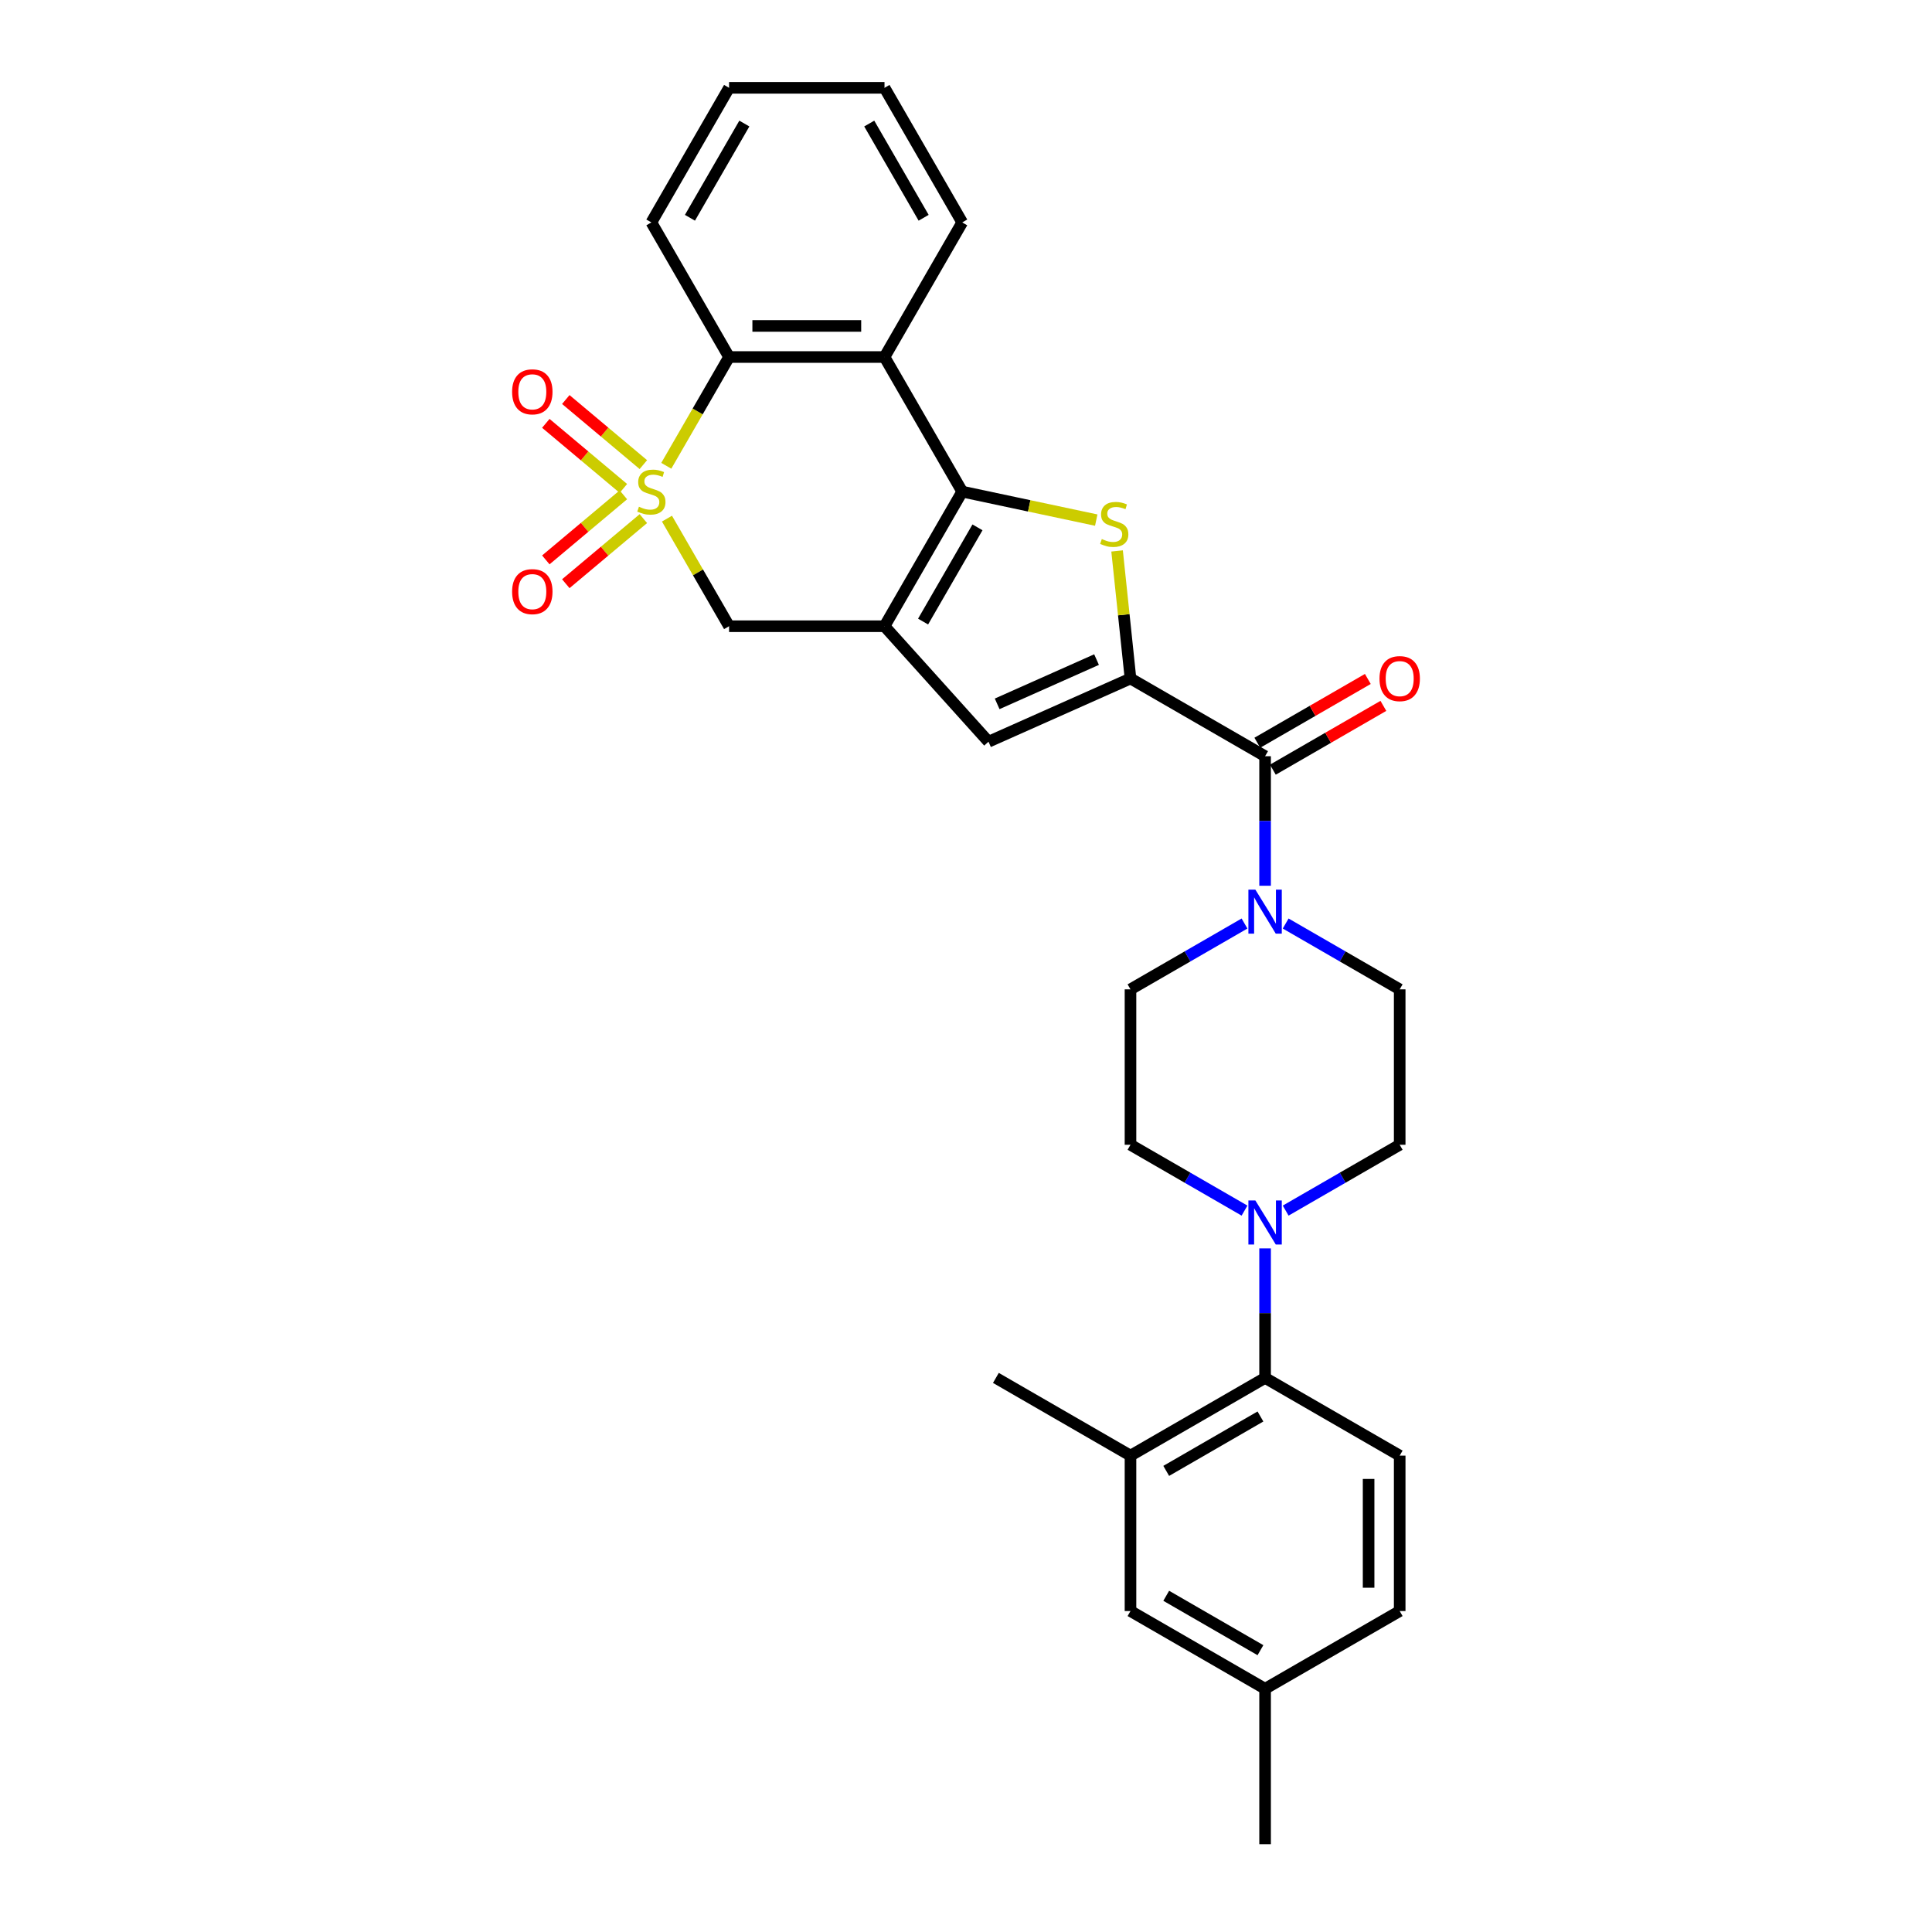<?xml version='1.0' encoding='iso-8859-1'?>
<svg version='1.1' baseProfile='full'
              xmlns='http://www.w3.org/2000/svg'
                      xmlns:rdkit='http://www.rdkit.org/xml'
                      xmlns:xlink='http://www.w3.org/1999/xlink'
                  xml:space='preserve'
width='1000px' height='1000px' viewBox='0 0 1000 1000'>
<!-- END OF HEADER -->
<rect style='opacity:1.0;fill:#FFFFFF;stroke:none' width='1000' height='1000' x='0' y='0'> </rect>
<path class='bond-5' d='M 344.867,241.091 L 361.119,212.942' style='fill:none;fill-rule:evenodd;stroke:#CCCC00;stroke-width:6px;stroke-linecap:butt;stroke-linejoin:miter;stroke-opacity:1' />
<path class='bond-5' d='M 361.119,212.942 L 377.371,184.793' style='fill:none;fill-rule:evenodd;stroke:#000000;stroke-width:6px;stroke-linecap:butt;stroke-linejoin:miter;stroke-opacity:1' />
<path class='bond-8' d='M 345.22,268.443 L 361.296,296.287' style='fill:none;fill-rule:evenodd;stroke:#CCCC00;stroke-width:6px;stroke-linecap:butt;stroke-linejoin:miter;stroke-opacity:1' />
<path class='bond-8' d='M 361.296,296.287 L 377.371,324.131' style='fill:none;fill-rule:evenodd;stroke:#000000;stroke-width:6px;stroke-linecap:butt;stroke-linejoin:miter;stroke-opacity:1' />
<path class='bond-13' d='M 322.661,256.116 L 302.589,272.959' style='fill:none;fill-rule:evenodd;stroke:#CCCC00;stroke-width:6px;stroke-linecap:butt;stroke-linejoin:miter;stroke-opacity:1' />
<path class='bond-13' d='M 302.589,272.959 L 282.516,289.802' style='fill:none;fill-rule:evenodd;stroke:#FF0000;stroke-width:6px;stroke-linecap:butt;stroke-linejoin:miter;stroke-opacity:1' />
<path class='bond-13' d='M 333.003,268.441 L 312.931,285.284' style='fill:none;fill-rule:evenodd;stroke:#CCCC00;stroke-width:6px;stroke-linecap:butt;stroke-linejoin:miter;stroke-opacity:1' />
<path class='bond-13' d='M 312.931,285.284 L 292.858,302.127' style='fill:none;fill-rule:evenodd;stroke:#FF0000;stroke-width:6px;stroke-linecap:butt;stroke-linejoin:miter;stroke-opacity:1' />
<path class='bond-14' d='M 333.003,240.482 L 312.931,223.639' style='fill:none;fill-rule:evenodd;stroke:#CCCC00;stroke-width:6px;stroke-linecap:butt;stroke-linejoin:miter;stroke-opacity:1' />
<path class='bond-14' d='M 312.931,223.639 L 292.858,206.797' style='fill:none;fill-rule:evenodd;stroke:#FF0000;stroke-width:6px;stroke-linecap:butt;stroke-linejoin:miter;stroke-opacity:1' />
<path class='bond-14' d='M 322.661,252.807 L 302.589,235.965' style='fill:none;fill-rule:evenodd;stroke:#CCCC00;stroke-width:6px;stroke-linecap:butt;stroke-linejoin:miter;stroke-opacity:1' />
<path class='bond-14' d='M 302.589,235.965 L 282.516,219.122' style='fill:none;fill-rule:evenodd;stroke:#FF0000;stroke-width:6px;stroke-linecap:butt;stroke-linejoin:miter;stroke-opacity:1' />
<path class='bond-0' d='M 498.042,254.462 L 457.818,324.131' style='fill:none;fill-rule:evenodd;stroke:#000000;stroke-width:6px;stroke-linecap:butt;stroke-linejoin:miter;stroke-opacity:1' />
<path class='bond-0' d='M 505.942,272.957 L 477.786,321.725' style='fill:none;fill-rule:evenodd;stroke:#000000;stroke-width:6px;stroke-linecap:butt;stroke-linejoin:miter;stroke-opacity:1' />
<path class='bond-3' d='M 498.042,254.462 L 532.728,261.835' style='fill:none;fill-rule:evenodd;stroke:#000000;stroke-width:6px;stroke-linecap:butt;stroke-linejoin:miter;stroke-opacity:1' />
<path class='bond-3' d='M 532.728,261.835 L 567.415,269.207' style='fill:none;fill-rule:evenodd;stroke:#CCCC00;stroke-width:6px;stroke-linecap:butt;stroke-linejoin:miter;stroke-opacity:1' />
<path class='bond-30' d='M 498.042,254.462 L 457.818,184.793' style='fill:none;fill-rule:evenodd;stroke:#000000;stroke-width:6px;stroke-linecap:butt;stroke-linejoin:miter;stroke-opacity:1' />
<path class='bond-1' d='M 457.818,324.131 L 377.371,324.131' style='fill:none;fill-rule:evenodd;stroke:#000000;stroke-width:6px;stroke-linecap:butt;stroke-linejoin:miter;stroke-opacity:1' />
<path class='bond-6' d='M 457.818,324.131 L 511.648,383.914' style='fill:none;fill-rule:evenodd;stroke:#000000;stroke-width:6px;stroke-linecap:butt;stroke-linejoin:miter;stroke-opacity:1' />
<path class='bond-2' d='M 585.14,351.194 L 511.648,383.914' style='fill:none;fill-rule:evenodd;stroke:#000000;stroke-width:6px;stroke-linecap:butt;stroke-linejoin:miter;stroke-opacity:1' />
<path class='bond-2' d='M 567.572,341.403 L 516.128,364.308' style='fill:none;fill-rule:evenodd;stroke:#000000;stroke-width:6px;stroke-linecap:butt;stroke-linejoin:miter;stroke-opacity:1' />
<path class='bond-7' d='M 585.14,351.194 L 654.809,391.417' style='fill:none;fill-rule:evenodd;stroke:#000000;stroke-width:6px;stroke-linecap:butt;stroke-linejoin:miter;stroke-opacity:1' />
<path class='bond-31' d='M 585.14,351.194 L 581.67,318.181' style='fill:none;fill-rule:evenodd;stroke:#000000;stroke-width:6px;stroke-linecap:butt;stroke-linejoin:miter;stroke-opacity:1' />
<path class='bond-31' d='M 581.67,318.181 L 578.2,285.169' style='fill:none;fill-rule:evenodd;stroke:#CCCC00;stroke-width:6px;stroke-linecap:butt;stroke-linejoin:miter;stroke-opacity:1' />
<path class='bond-4' d='M 457.818,184.793 L 377.371,184.793' style='fill:none;fill-rule:evenodd;stroke:#000000;stroke-width:6px;stroke-linecap:butt;stroke-linejoin:miter;stroke-opacity:1' />
<path class='bond-4' d='M 445.751,168.703 L 389.439,168.703' style='fill:none;fill-rule:evenodd;stroke:#000000;stroke-width:6px;stroke-linecap:butt;stroke-linejoin:miter;stroke-opacity:1' />
<path class='bond-24' d='M 457.818,184.793 L 498.042,115.124' style='fill:none;fill-rule:evenodd;stroke:#000000;stroke-width:6px;stroke-linecap:butt;stroke-linejoin:miter;stroke-opacity:1' />
<path class='bond-25' d='M 377.371,184.793 L 337.148,115.124' style='fill:none;fill-rule:evenodd;stroke:#000000;stroke-width:6px;stroke-linecap:butt;stroke-linejoin:miter;stroke-opacity:1' />
<path class='bond-9' d='M 654.809,391.417 L 654.809,424.939' style='fill:none;fill-rule:evenodd;stroke:#000000;stroke-width:6px;stroke-linecap:butt;stroke-linejoin:miter;stroke-opacity:1' />
<path class='bond-9' d='M 654.809,424.939 L 654.809,458.462' style='fill:none;fill-rule:evenodd;stroke:#0000FF;stroke-width:6px;stroke-linecap:butt;stroke-linejoin:miter;stroke-opacity:1' />
<path class='bond-18' d='M 658.831,398.384 L 687.431,381.872' style='fill:none;fill-rule:evenodd;stroke:#000000;stroke-width:6px;stroke-linecap:butt;stroke-linejoin:miter;stroke-opacity:1' />
<path class='bond-18' d='M 687.431,381.872 L 716.031,365.36' style='fill:none;fill-rule:evenodd;stroke:#FF0000;stroke-width:6px;stroke-linecap:butt;stroke-linejoin:miter;stroke-opacity:1' />
<path class='bond-18' d='M 650.786,384.45 L 679.386,367.938' style='fill:none;fill-rule:evenodd;stroke:#000000;stroke-width:6px;stroke-linecap:butt;stroke-linejoin:miter;stroke-opacity:1' />
<path class='bond-18' d='M 679.386,367.938 L 707.986,351.426' style='fill:none;fill-rule:evenodd;stroke:#FF0000;stroke-width:6px;stroke-linecap:butt;stroke-linejoin:miter;stroke-opacity:1' />
<path class='bond-16' d='M 644.158,478.014 L 614.649,495.051' style='fill:none;fill-rule:evenodd;stroke:#0000FF;stroke-width:6px;stroke-linecap:butt;stroke-linejoin:miter;stroke-opacity:1' />
<path class='bond-16' d='M 614.649,495.051 L 585.14,512.088' style='fill:none;fill-rule:evenodd;stroke:#000000;stroke-width:6px;stroke-linecap:butt;stroke-linejoin:miter;stroke-opacity:1' />
<path class='bond-17' d='M 665.46,478.014 L 694.969,495.051' style='fill:none;fill-rule:evenodd;stroke:#0000FF;stroke-width:6px;stroke-linecap:butt;stroke-linejoin:miter;stroke-opacity:1' />
<path class='bond-17' d='M 694.969,495.051 L 724.478,512.088' style='fill:none;fill-rule:evenodd;stroke:#000000;stroke-width:6px;stroke-linecap:butt;stroke-linejoin:miter;stroke-opacity:1' />
<path class='bond-10' d='M 665.46,626.608 L 694.969,609.571' style='fill:none;fill-rule:evenodd;stroke:#0000FF;stroke-width:6px;stroke-linecap:butt;stroke-linejoin:miter;stroke-opacity:1' />
<path class='bond-10' d='M 694.969,609.571 L 724.478,592.534' style='fill:none;fill-rule:evenodd;stroke:#000000;stroke-width:6px;stroke-linecap:butt;stroke-linejoin:miter;stroke-opacity:1' />
<path class='bond-11' d='M 654.809,646.16 L 654.809,679.683' style='fill:none;fill-rule:evenodd;stroke:#0000FF;stroke-width:6px;stroke-linecap:butt;stroke-linejoin:miter;stroke-opacity:1' />
<path class='bond-11' d='M 654.809,679.683 L 654.809,713.205' style='fill:none;fill-rule:evenodd;stroke:#000000;stroke-width:6px;stroke-linecap:butt;stroke-linejoin:miter;stroke-opacity:1' />
<path class='bond-33' d='M 644.158,626.608 L 614.649,609.571' style='fill:none;fill-rule:evenodd;stroke:#0000FF;stroke-width:6px;stroke-linecap:butt;stroke-linejoin:miter;stroke-opacity:1' />
<path class='bond-33' d='M 614.649,609.571 L 585.14,592.534' style='fill:none;fill-rule:evenodd;stroke:#000000;stroke-width:6px;stroke-linecap:butt;stroke-linejoin:miter;stroke-opacity:1' />
<path class='bond-12' d='M 654.809,713.205 L 585.14,753.428' style='fill:none;fill-rule:evenodd;stroke:#000000;stroke-width:6px;stroke-linecap:butt;stroke-linejoin:miter;stroke-opacity:1' />
<path class='bond-12' d='M 652.403,733.172 L 603.635,761.329' style='fill:none;fill-rule:evenodd;stroke:#000000;stroke-width:6px;stroke-linecap:butt;stroke-linejoin:miter;stroke-opacity:1' />
<path class='bond-15' d='M 654.809,713.205 L 724.478,753.428' style='fill:none;fill-rule:evenodd;stroke:#000000;stroke-width:6px;stroke-linecap:butt;stroke-linejoin:miter;stroke-opacity:1' />
<path class='bond-21' d='M 585.14,753.428 L 585.14,833.875' style='fill:none;fill-rule:evenodd;stroke:#000000;stroke-width:6px;stroke-linecap:butt;stroke-linejoin:miter;stroke-opacity:1' />
<path class='bond-26' d='M 585.14,753.428 L 515.471,713.205' style='fill:none;fill-rule:evenodd;stroke:#000000;stroke-width:6px;stroke-linecap:butt;stroke-linejoin:miter;stroke-opacity:1' />
<path class='bond-22' d='M 724.478,753.428 L 724.478,833.875' style='fill:none;fill-rule:evenodd;stroke:#000000;stroke-width:6px;stroke-linecap:butt;stroke-linejoin:miter;stroke-opacity:1' />
<path class='bond-22' d='M 708.388,765.495 L 708.388,821.808' style='fill:none;fill-rule:evenodd;stroke:#000000;stroke-width:6px;stroke-linecap:butt;stroke-linejoin:miter;stroke-opacity:1' />
<path class='bond-20' d='M 585.14,512.088 L 585.14,592.534' style='fill:none;fill-rule:evenodd;stroke:#000000;stroke-width:6px;stroke-linecap:butt;stroke-linejoin:miter;stroke-opacity:1' />
<path class='bond-19' d='M 724.478,512.088 L 724.478,592.534' style='fill:none;fill-rule:evenodd;stroke:#000000;stroke-width:6px;stroke-linecap:butt;stroke-linejoin:miter;stroke-opacity:1' />
<path class='bond-34' d='M 585.14,833.875 L 654.809,874.099' style='fill:none;fill-rule:evenodd;stroke:#000000;stroke-width:6px;stroke-linecap:butt;stroke-linejoin:miter;stroke-opacity:1' />
<path class='bond-34' d='M 603.635,825.975 L 652.403,854.131' style='fill:none;fill-rule:evenodd;stroke:#000000;stroke-width:6px;stroke-linecap:butt;stroke-linejoin:miter;stroke-opacity:1' />
<path class='bond-23' d='M 724.478,833.875 L 654.809,874.099' style='fill:none;fill-rule:evenodd;stroke:#000000;stroke-width:6px;stroke-linecap:butt;stroke-linejoin:miter;stroke-opacity:1' />
<path class='bond-27' d='M 654.809,874.099 L 654.809,954.545' style='fill:none;fill-rule:evenodd;stroke:#000000;stroke-width:6px;stroke-linecap:butt;stroke-linejoin:miter;stroke-opacity:1' />
<path class='bond-32' d='M 498.042,115.124 L 457.818,45.455' style='fill:none;fill-rule:evenodd;stroke:#000000;stroke-width:6px;stroke-linecap:butt;stroke-linejoin:miter;stroke-opacity:1' />
<path class='bond-32' d='M 478.074,112.718 L 449.918,63.95' style='fill:none;fill-rule:evenodd;stroke:#000000;stroke-width:6px;stroke-linecap:butt;stroke-linejoin:miter;stroke-opacity:1' />
<path class='bond-29' d='M 337.148,115.124 L 377.371,45.455' style='fill:none;fill-rule:evenodd;stroke:#000000;stroke-width:6px;stroke-linecap:butt;stroke-linejoin:miter;stroke-opacity:1' />
<path class='bond-29' d='M 357.115,112.718 L 385.272,63.95' style='fill:none;fill-rule:evenodd;stroke:#000000;stroke-width:6px;stroke-linecap:butt;stroke-linejoin:miter;stroke-opacity:1' />
<path class='bond-28' d='M 457.818,45.455 L 377.371,45.455' style='fill:none;fill-rule:evenodd;stroke:#000000;stroke-width:6px;stroke-linecap:butt;stroke-linejoin:miter;stroke-opacity:1' />
<path  class='atom-0' d='M 330.712 262.281
Q 330.97 262.378, 332.032 262.828
Q 333.094 263.279, 334.252 263.568
Q 335.443 263.826, 336.601 263.826
Q 338.757 263.826, 340.012 262.796
Q 341.267 261.734, 341.267 259.9
Q 341.267 258.645, 340.623 257.873
Q 340.012 257.1, 339.047 256.682
Q 338.081 256.264, 336.472 255.781
Q 334.445 255.17, 333.222 254.59
Q 332.032 254.011, 331.163 252.788
Q 330.326 251.566, 330.326 249.506
Q 330.326 246.642, 332.257 244.872
Q 334.22 243.103, 338.081 243.103
Q 340.72 243.103, 343.713 244.358
L 342.972 246.835
Q 340.237 245.709, 338.178 245.709
Q 335.957 245.709, 334.735 246.642
Q 333.512 247.543, 333.544 249.12
Q 333.544 250.343, 334.155 251.083
Q 334.799 251.823, 335.7 252.241
Q 336.633 252.66, 338.178 253.142
Q 340.237 253.786, 341.46 254.43
Q 342.683 255.073, 343.552 256.392
Q 344.453 257.68, 344.453 259.9
Q 344.453 263.053, 342.329 264.759
Q 340.237 266.432, 336.73 266.432
Q 334.702 266.432, 333.158 265.982
Q 331.645 265.563, 329.843 264.823
L 330.712 262.281
' fill='#CCCC00'/>
<path  class='atom-4' d='M 570.295 279.007
Q 570.552 279.104, 571.614 279.554
Q 572.676 280.005, 573.835 280.294
Q 575.025 280.552, 576.184 280.552
Q 578.34 280.552, 579.595 279.522
Q 580.85 278.46, 580.85 276.626
Q 580.85 275.371, 580.206 274.599
Q 579.595 273.826, 578.629 273.408
Q 577.664 272.99, 576.055 272.507
Q 574.028 271.895, 572.805 271.316
Q 571.614 270.737, 570.746 269.514
Q 569.909 268.291, 569.909 266.232
Q 569.909 263.368, 571.84 261.598
Q 573.802 259.828, 577.664 259.828
Q 580.303 259.828, 583.295 261.083
L 582.555 263.561
Q 579.82 262.435, 577.76 262.435
Q 575.54 262.435, 574.317 263.368
Q 573.095 264.269, 573.127 265.846
Q 573.127 267.069, 573.738 267.809
Q 574.382 268.549, 575.283 268.967
Q 576.216 269.386, 577.76 269.868
Q 579.82 270.512, 581.043 271.155
Q 582.266 271.799, 583.134 273.118
Q 584.035 274.405, 584.035 276.626
Q 584.035 279.779, 581.912 281.485
Q 579.82 283.158, 576.312 283.158
Q 574.285 283.158, 572.741 282.708
Q 571.228 282.289, 569.426 281.549
L 570.295 279.007
' fill='#CCCC00'/>
<path  class='atom-10' d='M 649.773 460.473
L 657.238 472.54
Q 657.978 473.73, 659.169 475.886
Q 660.36 478.042, 660.424 478.171
L 660.424 460.473
L 663.449 460.473
L 663.449 483.255
L 660.327 483.255
L 652.315 470.062
Q 651.382 468.518, 650.384 466.748
Q 649.419 464.978, 649.129 464.431
L 649.129 483.255
L 646.169 483.255
L 646.169 460.473
L 649.773 460.473
' fill='#0000FF'/>
<path  class='atom-11' d='M 649.773 621.367
L 657.238 633.434
Q 657.978 634.624, 659.169 636.78
Q 660.36 638.936, 660.424 639.065
L 660.424 621.367
L 663.449 621.367
L 663.449 644.149
L 660.327 644.149
L 652.315 630.956
Q 651.382 629.411, 650.384 627.641
Q 649.419 625.872, 649.129 625.325
L 649.129 644.149
L 646.169 644.149
L 646.169 621.367
L 649.773 621.367
' fill='#0000FF'/>
<path  class='atom-14' d='M 265.064 306.236
Q 265.064 300.766, 267.767 297.709
Q 270.47 294.652, 275.522 294.652
Q 280.574 294.652, 283.277 297.709
Q 285.98 300.766, 285.98 306.236
Q 285.98 311.771, 283.245 314.925
Q 280.51 318.046, 275.522 318.046
Q 270.502 318.046, 267.767 314.925
Q 265.064 311.803, 265.064 306.236
M 275.522 315.472
Q 278.997 315.472, 280.864 313.155
Q 282.762 310.806, 282.762 306.236
Q 282.762 301.763, 280.864 299.511
Q 278.997 297.226, 275.522 297.226
Q 272.047 297.226, 270.148 299.479
Q 268.282 301.731, 268.282 306.236
Q 268.282 310.838, 270.148 313.155
Q 272.047 315.472, 275.522 315.472
' fill='#FF0000'/>
<path  class='atom-15' d='M 265.064 202.816
Q 265.064 197.345, 267.767 194.288
Q 270.47 191.231, 275.522 191.231
Q 280.574 191.231, 283.277 194.288
Q 285.98 197.345, 285.98 202.816
Q 285.98 208.351, 283.245 211.504
Q 280.51 214.625, 275.522 214.625
Q 270.502 214.625, 267.767 211.504
Q 265.064 208.383, 265.064 202.816
M 275.522 212.051
Q 278.997 212.051, 280.864 209.734
Q 282.762 207.385, 282.762 202.816
Q 282.762 198.343, 280.864 196.09
Q 278.997 193.806, 275.522 193.806
Q 272.047 193.806, 270.148 196.058
Q 268.282 198.311, 268.282 202.816
Q 268.282 207.417, 270.148 209.734
Q 272.047 212.051, 275.522 212.051
' fill='#FF0000'/>
<path  class='atom-19' d='M 714.02 351.258
Q 714.02 345.788, 716.723 342.731
Q 719.426 339.674, 724.478 339.674
Q 729.53 339.674, 732.233 342.731
Q 734.936 345.788, 734.936 351.258
Q 734.936 356.793, 732.201 359.946
Q 729.466 363.068, 724.478 363.068
Q 719.458 363.068, 716.723 359.946
Q 714.02 356.825, 714.02 351.258
M 724.478 360.493
Q 727.953 360.493, 729.82 358.177
Q 731.718 355.827, 731.718 351.258
Q 731.718 346.785, 729.82 344.533
Q 727.953 342.248, 724.478 342.248
Q 721.003 342.248, 719.104 344.501
Q 717.238 346.753, 717.238 351.258
Q 717.238 355.86, 719.104 358.177
Q 721.003 360.493, 724.478 360.493
' fill='#FF0000'/>
</svg>
